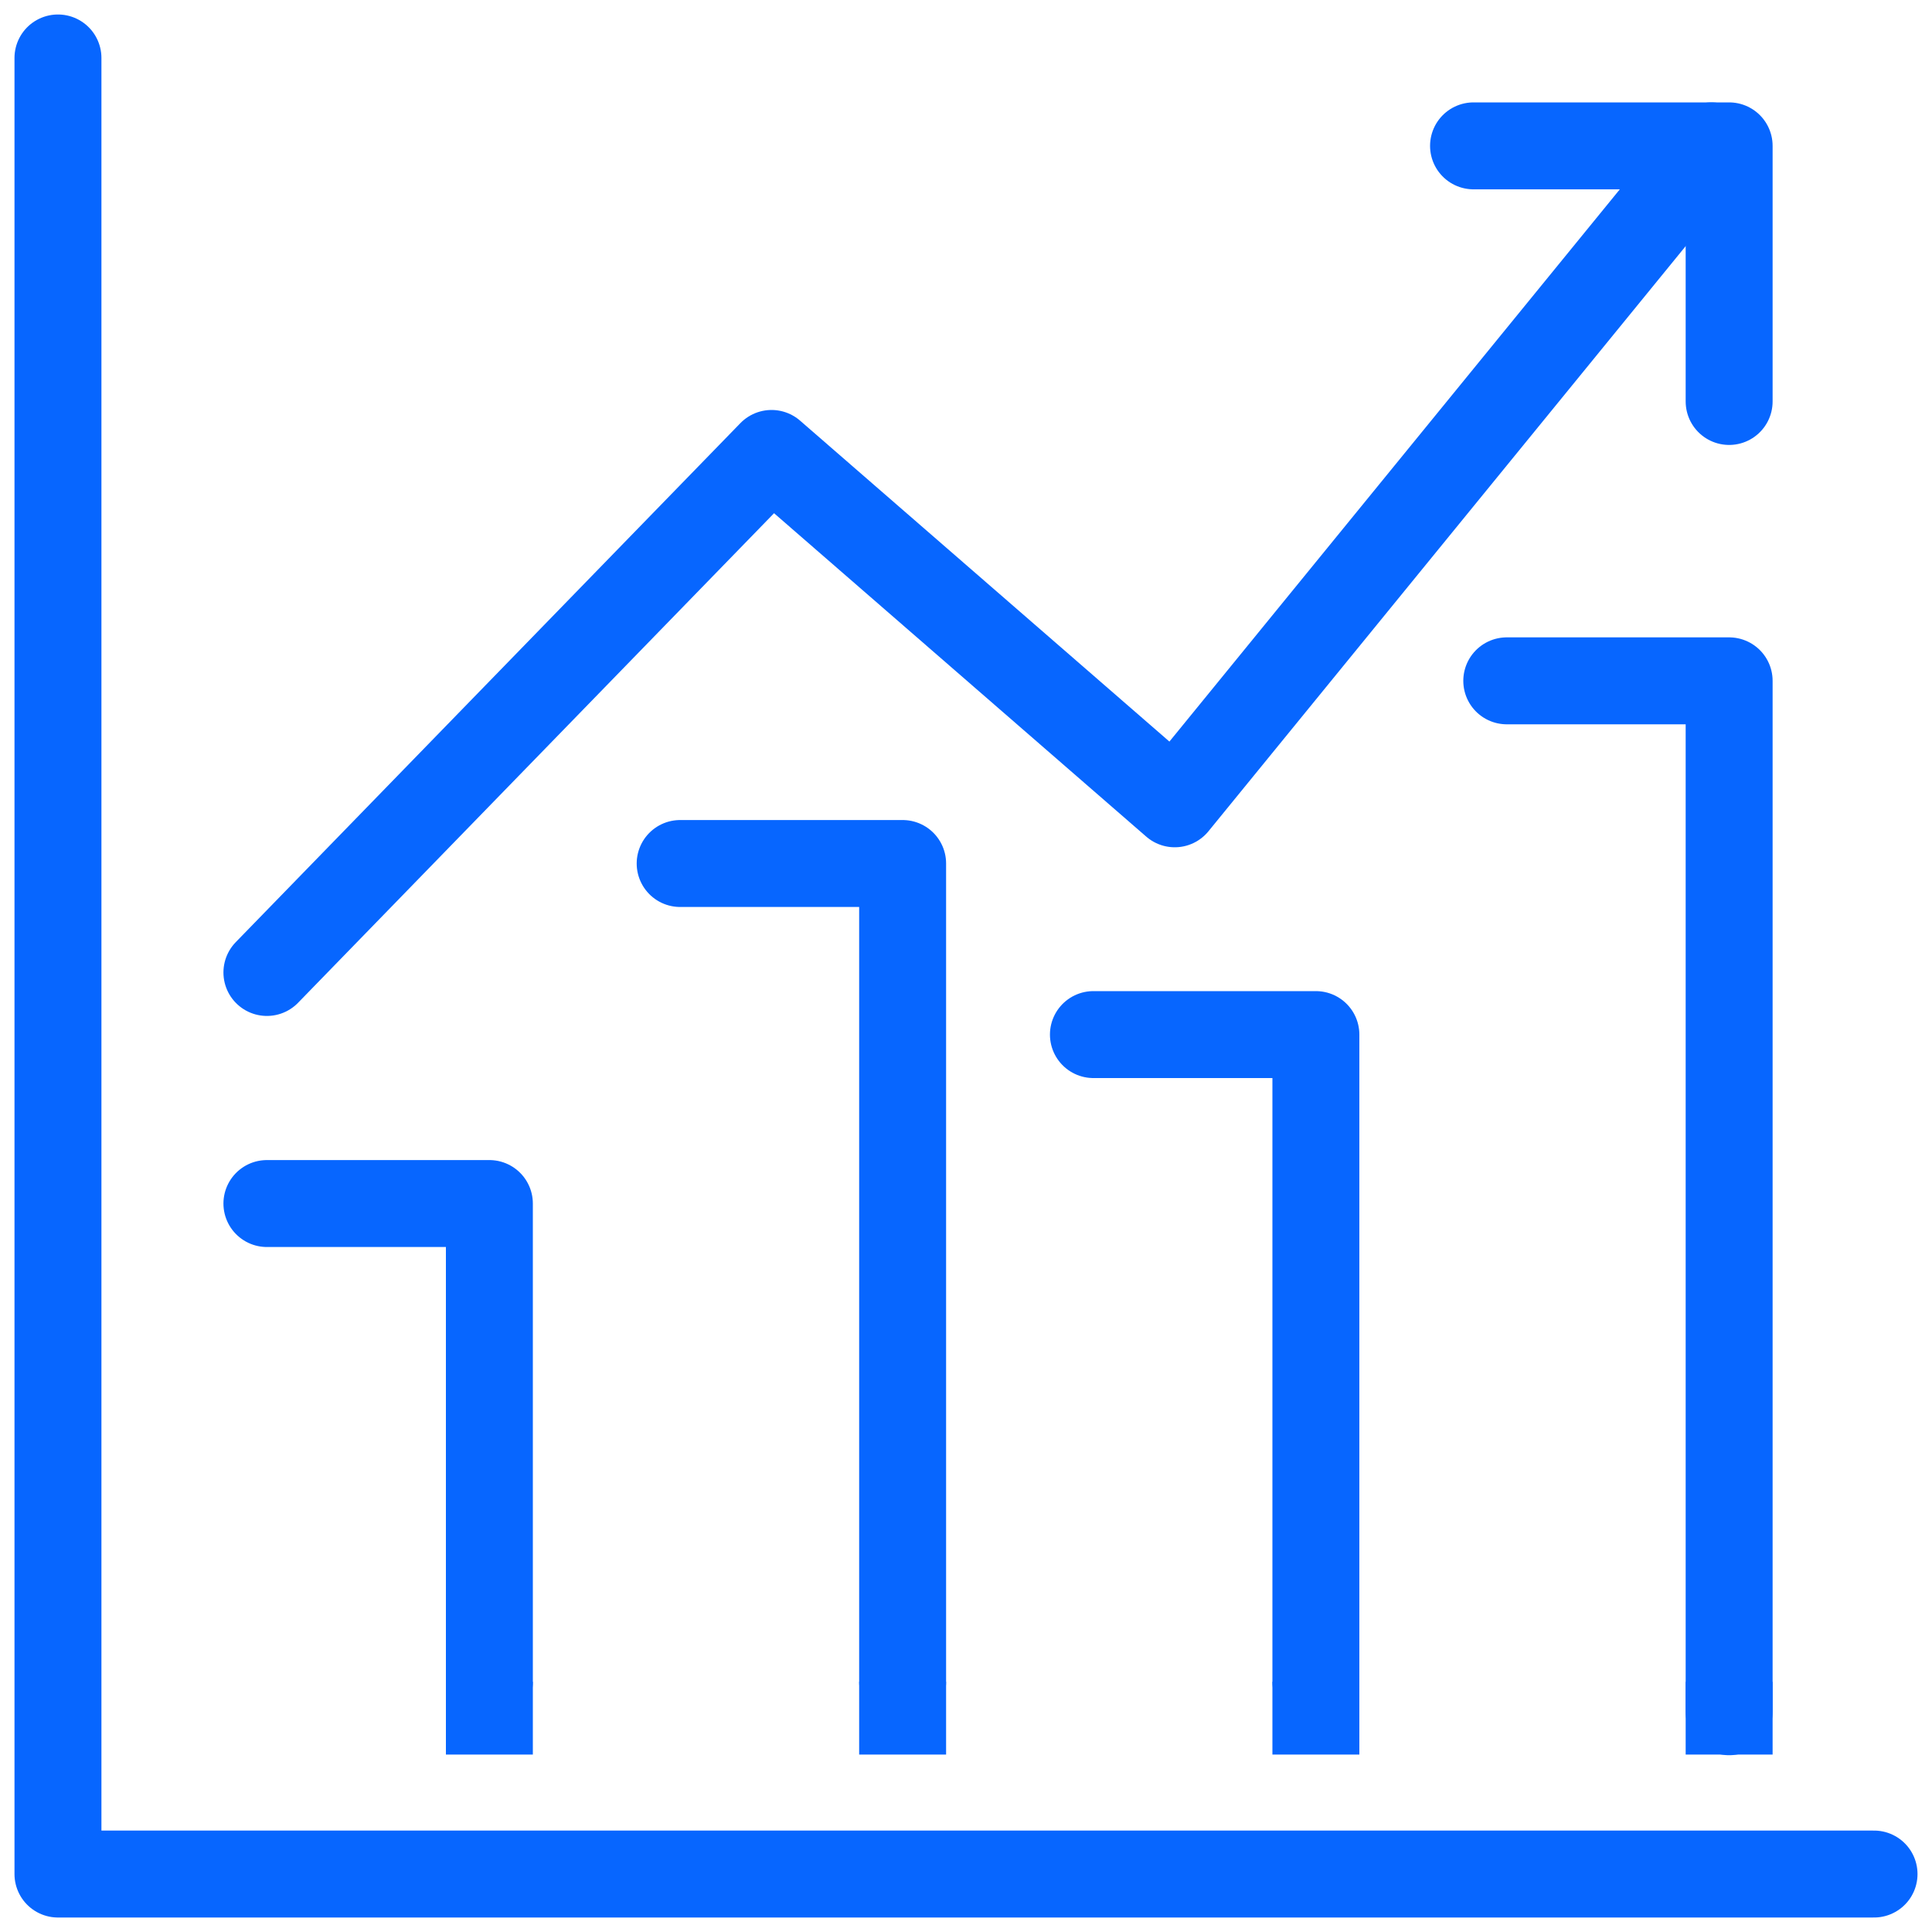<?xml version="1.0" encoding="UTF-8"?>
<svg id="Layer_1" data-name="Layer 1" xmlns="http://www.w3.org/2000/svg" viewBox="0 0 200 200">
  <defs>
    <style>
      .cls-1 {
        stroke-linecap: round;
      }

      .cls-1, .cls-2 {
        fill: none;
        stroke: #0766ff;
        stroke-linejoin: round;
        stroke-width: 9px;
      }
    </style>
  </defs>
  <g>
    <polyline class="cls-1" points="27.63 100.67 79.87 46.94 121.61 83.21 177.16 15.1"/>
    <polyline class="cls-1" points="27.63 124.59 50.66 124.59 50.66 174.1"/>
    <polyline class="cls-1" points="113.19 107.1 136.22 107.1 136.22 174.1"/>
    <polyline class="cls-1" points="70.41 89.39 93.44 89.39 93.44 174.1"/>
    <polyline class="cls-1" points="155.98 70.48 179 70.48 179 177.2"/>
    <polyline class="cls-1" points="6 6 6 194 194 194"/>
    <polyline class="cls-1" points="152.54 15.1 179 15.1 179 41.56"/>
  </g>
  <line class="cls-2" x1="50.66" y1="174.1" x2="50.66" y2="181.63"/>
  <line class="cls-2" x1="93.44" y1="174.1" x2="93.44" y2="181.63"/>
  <line class="cls-2" x1="136.22" y1="174.1" x2="136.22" y2="181.63"/>
  <line class="cls-2" x1="179" y1="174.1" x2="179" y2="181.63"/>
</svg>